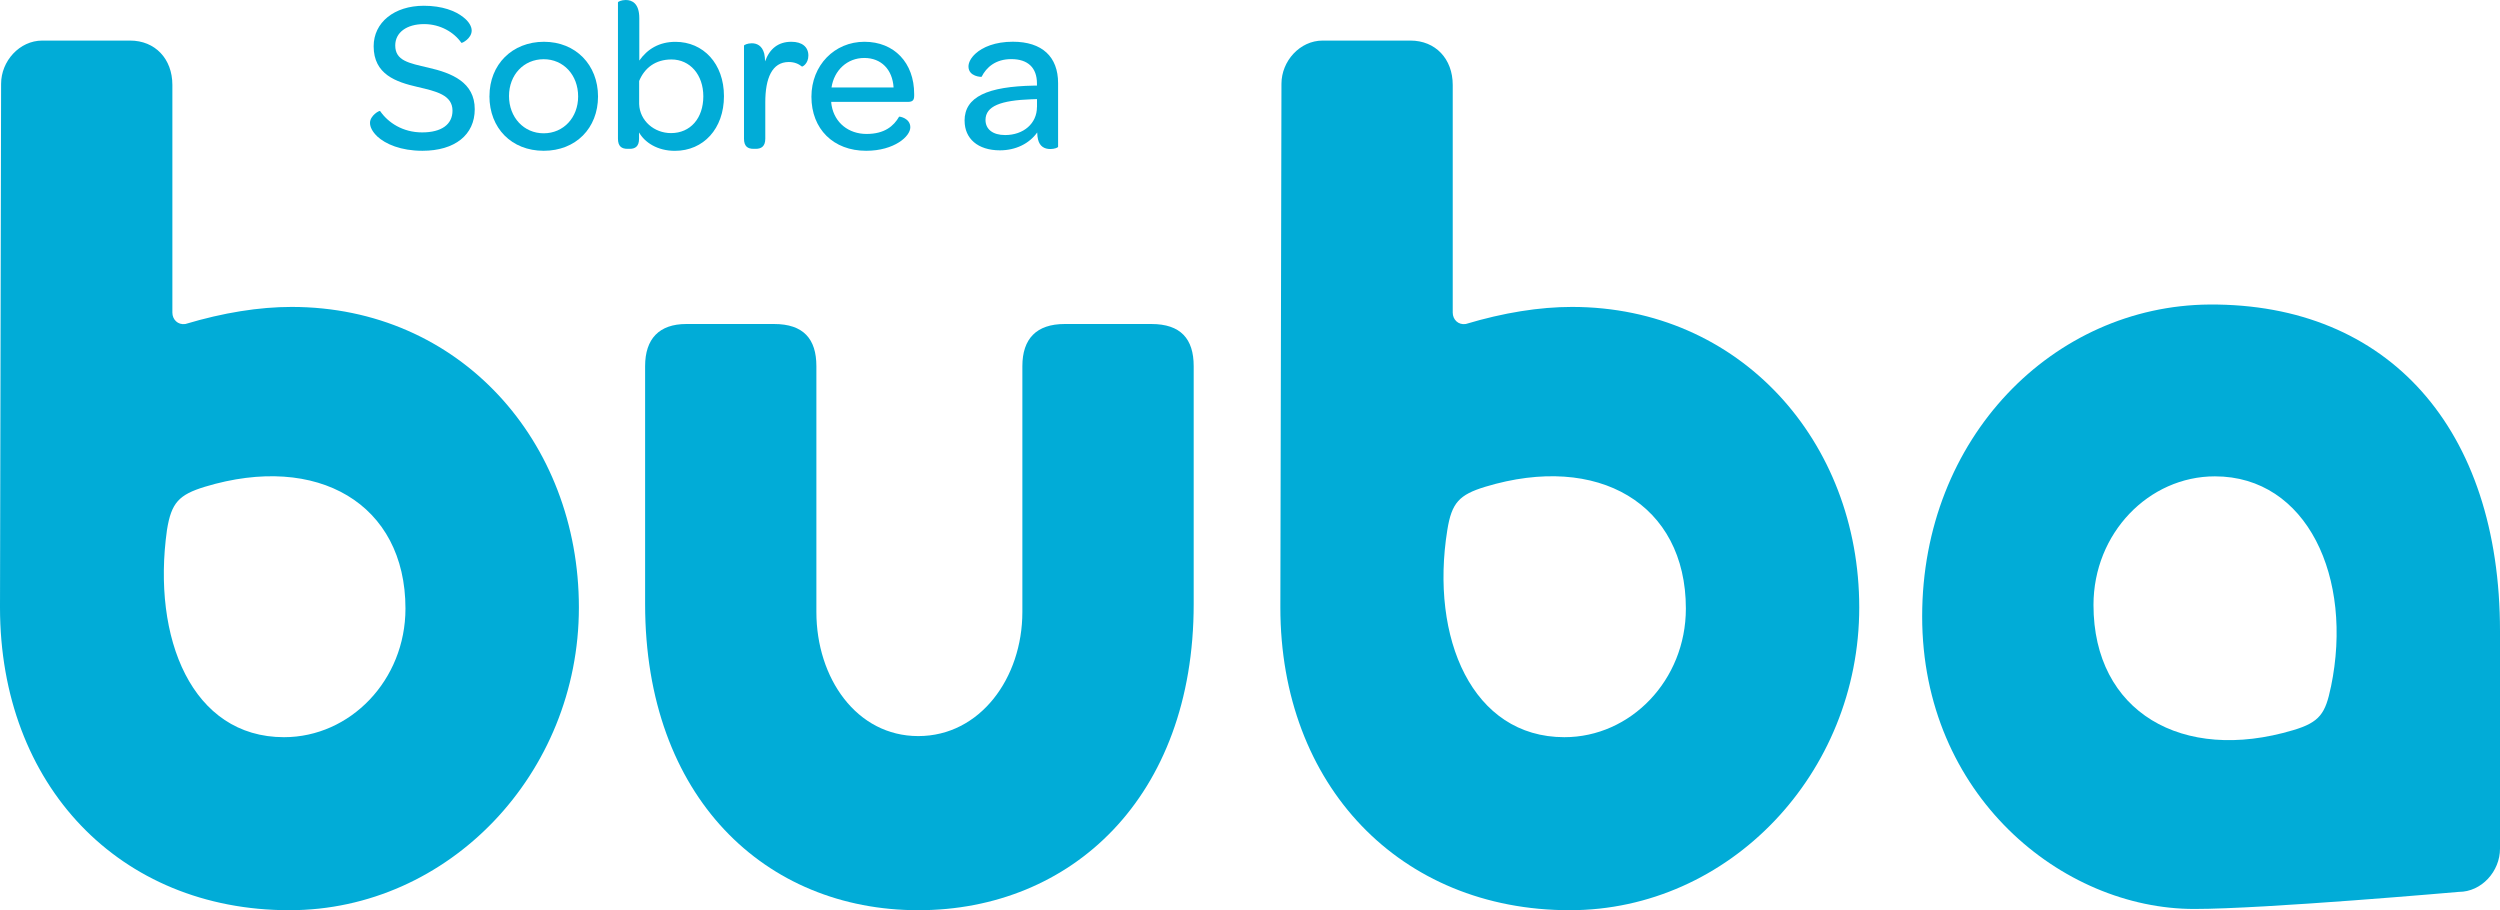 <?xml version="1.0" encoding="UTF-8"?>
<svg xmlns="http://www.w3.org/2000/svg" id="Camada_2" data-name="Camada 2" viewBox="0 0 499.06 181.7">
  <defs>
    <style>
      .cls-1 {
        fill: #01acd7;
        stroke-width: 0px;
      }
    </style>
  </defs>
  <g id="Camada_1-2" data-name="Camada 1">
    <g>
      <path class="cls-1" d="M75.29,27.22c1.68,1.55,4.73,2.88,9.03,2.88,6.49,0,10.45-3.18,10.45-8.3,0-5.38-4.56-7.22-9.29-8.3-3.87-.9-6.58-1.38-6.58-4.43,0-2.58,2.28-4.26,5.76-4.26,3.23,0,5.98,1.63,7.44,3.74.09.13,2.06-.86,2.06-2.45,0-.82-.56-1.81-1.68-2.67-1.55-1.25-4.21-2.28-7.87-2.28-5.93,0-10.02,3.35-10.02,8.08,0,5.63,4.47,7.14,8.77,8.13,3.7.86,6.97,1.59,6.97,4.73,0,2.75-2.19,4.34-6.06,4.34s-6.79-1.94-8.39-4.26c-.13-.17-2.02.9-2.02,2.36,0,.82.47,1.76,1.42,2.67Z"></path>
      <path class="cls-1" d="M115.41,19.26c0,4.21-2.92,7.35-6.88,7.35s-6.92-3.18-6.92-7.44,2.97-7.35,6.92-7.35,6.88,3.14,6.88,7.44ZM97.7,19.18c0,6.41,4.43,10.92,10.84,10.92s10.84-4.52,10.84-10.84-4.47-10.92-10.79-10.92-10.88,4.51-10.88,10.84Z"></path>
      <path class="cls-1" d="M140.4,19.22c0,4.39-2.58,7.35-6.45,7.35-3.35,0-6.24-2.45-6.36-5.8v-4.6c1.07-2.62,3.27-4.3,6.45-4.3,3.7,0,6.36,3.05,6.36,7.35ZM127.58,26.45c1.12,1.98,3.65,3.66,7.14,3.66,5.72,0,9.8-4.43,9.8-10.92s-4.13-10.84-9.68-10.84c-3.22,0-5.59,1.42-7.22,3.74V3.65c0-2.97-1.42-3.65-2.71-3.65-.86,0-1.55.34-1.55.47v27.22c0,1.55.77,2.02,1.89,2.02h.47c1.07,0,1.85-.47,1.85-2.02v-1.25Z"></path>
      <path class="cls-1" d="M157.98,8.34c-2.62,0-4.34,1.38-5.25,3.91,0-.6-.09-1.12-.17-1.55-.43-1.63-1.51-2.06-2.49-2.06-.86,0-1.55.34-1.55.47v18.58c0,1.55.77,2.02,1.89,2.02h.47c1.07,0,1.89-.47,1.89-2.02v-7.27c0-4.77,1.33-8.04,4.69-8.04,1.16,0,1.98.39,2.62.9.09.09,1.29-.56,1.29-2.19,0-1.72-1.25-2.75-3.4-2.75Z"></path>
      <path class="cls-1" d="M178.37,17.46h-12.38c.52-3.44,3.14-5.89,6.54-5.89s5.63,2.32,5.85,5.89ZM161.98,19.31c0,6.45,4.39,10.79,10.92,10.79,2.84,0,5.03-.73,6.54-1.68,1.51-.95,2.28-2.11,2.28-3.01,0-1.81-2.15-2.19-2.24-2.11-1.07,1.85-2.88,3.44-6.49,3.44s-6.36-2.24-6.97-5.63c-.04-.26-.09-.52-.09-.77h15.27c.99,0,1.29-.34,1.29-1.25v-.34c0-6.19-3.96-10.41-9.93-10.41s-10.58,4.69-10.58,10.97Z"></path>
      <path class="cls-1" d="M207,21.37c0,3.27-2.67,5.59-6.36,5.59-2.45,0-3.91-1.16-3.91-3.01,0-2.79,3.1-3.91,9.12-4.13l1.16-.04v1.59ZM192.56,24.12c0,3.53,2.62,5.89,7.05,5.89,3.14,0,5.85-1.33,7.44-3.57,0,.56.09,1.03.17,1.42.34,1.38,1.29,1.89,2.45,1.89.77,0,1.55-.26,1.55-.47v-12.69c0-5.25-3.18-8.26-9.03-8.26-3.53,0-6.02,1.07-7.44,2.36-.95.86-1.42,1.81-1.42,2.58,0,2.06,2.62,2.11,2.62,2.06.95-1.89,2.79-3.53,5.93-3.53,3.31,0,5.12,1.72,5.12,4.86v.43h-.56c-9.33.17-13.89,2.24-13.89,7.01Z"></path>
      <path class="cls-1" d="M229.84,64.68h-17.31c-5.63,0-8.44,2.95-8.44,8.41v49.08c0,13.18-8.44,24.77-20.78,24.77s-20.34-11.59-20.34-24.77v-49.08c0-5.45-2.6-8.41-8.44-8.41h-17.53c-5.41,0-8.22,2.95-8.22,8.41v47.49c0,38.63,24.02,61.12,54.54,61.12s54.97-22.5,54.97-61.12v-47.49c0-5.45-2.6-8.41-8.44-8.41Z"></path>
      <path class="cls-1" d="M465.3,137.14c-1.08,5.23-2.16,7.04-7.57,8.63-22.08,6.59-39.82-3.64-39.82-25,0-14.32,11.04-25.68,24.24-25.68,18.39,0,27.7,20.22,23.16,42.04ZM441.06,60.79c-31.17.23-57.35,26.59-57.35,62.26s27.92,58.4,54.32,58.4c14.07,0,52.81-3.41,52.81-3.41,4.54,0,8.22-4.09,8.22-8.63v-43.4c0-40.45-22.29-65.44-58-65.22Z"></path>
      <path class="cls-1" d="M312.29,147.16c-18.4,0-26.84-19.77-23.37-41.36.87-5.45,2.38-7.04,7.58-8.63,22.51-6.82,40.04,3.41,40.04,24.31,0,14.32-11.04,25.68-24.24,25.68ZM313.81,61.27c-6.49,0-13.64,1.14-21.21,3.41-1.52.23-2.6-.91-2.6-2.27V16.96c0-5.23-3.46-8.86-8.44-8.86h-17.53c-4.54,0-8.22,4.09-8.22,8.63l-.22,104.53c0,35.45,23.81,60.44,57.78,60.44,31.81,0,57.78-27.27,57.78-60.44s-23.81-59.99-57.35-59.99Z"></path>
      <path class="cls-1" d="M56.7,147.16c-18.4,0-26.4-19.77-23.37-41.36.87-5.45,2.38-7.04,7.57-8.63,22.51-6.82,40.04,3.41,40.04,24.31,0,14.32-11.04,25.68-24.24,25.68ZM58.22,61.27c-6.49,0-13.63,1.14-21.21,3.41-1.52.23-2.6-.91-2.6-2.27V16.96c0-5.23-3.46-8.86-8.44-8.86H8.44C3.9,8.1.22,12.19.22,16.73l-.22,104.53c0,35.45,23.81,60.44,57.78,60.44,31.81,0,57.78-27.27,57.78-60.44s-23.81-59.99-57.35-59.99Z"></path>
    </g>
  </g>
</svg>
